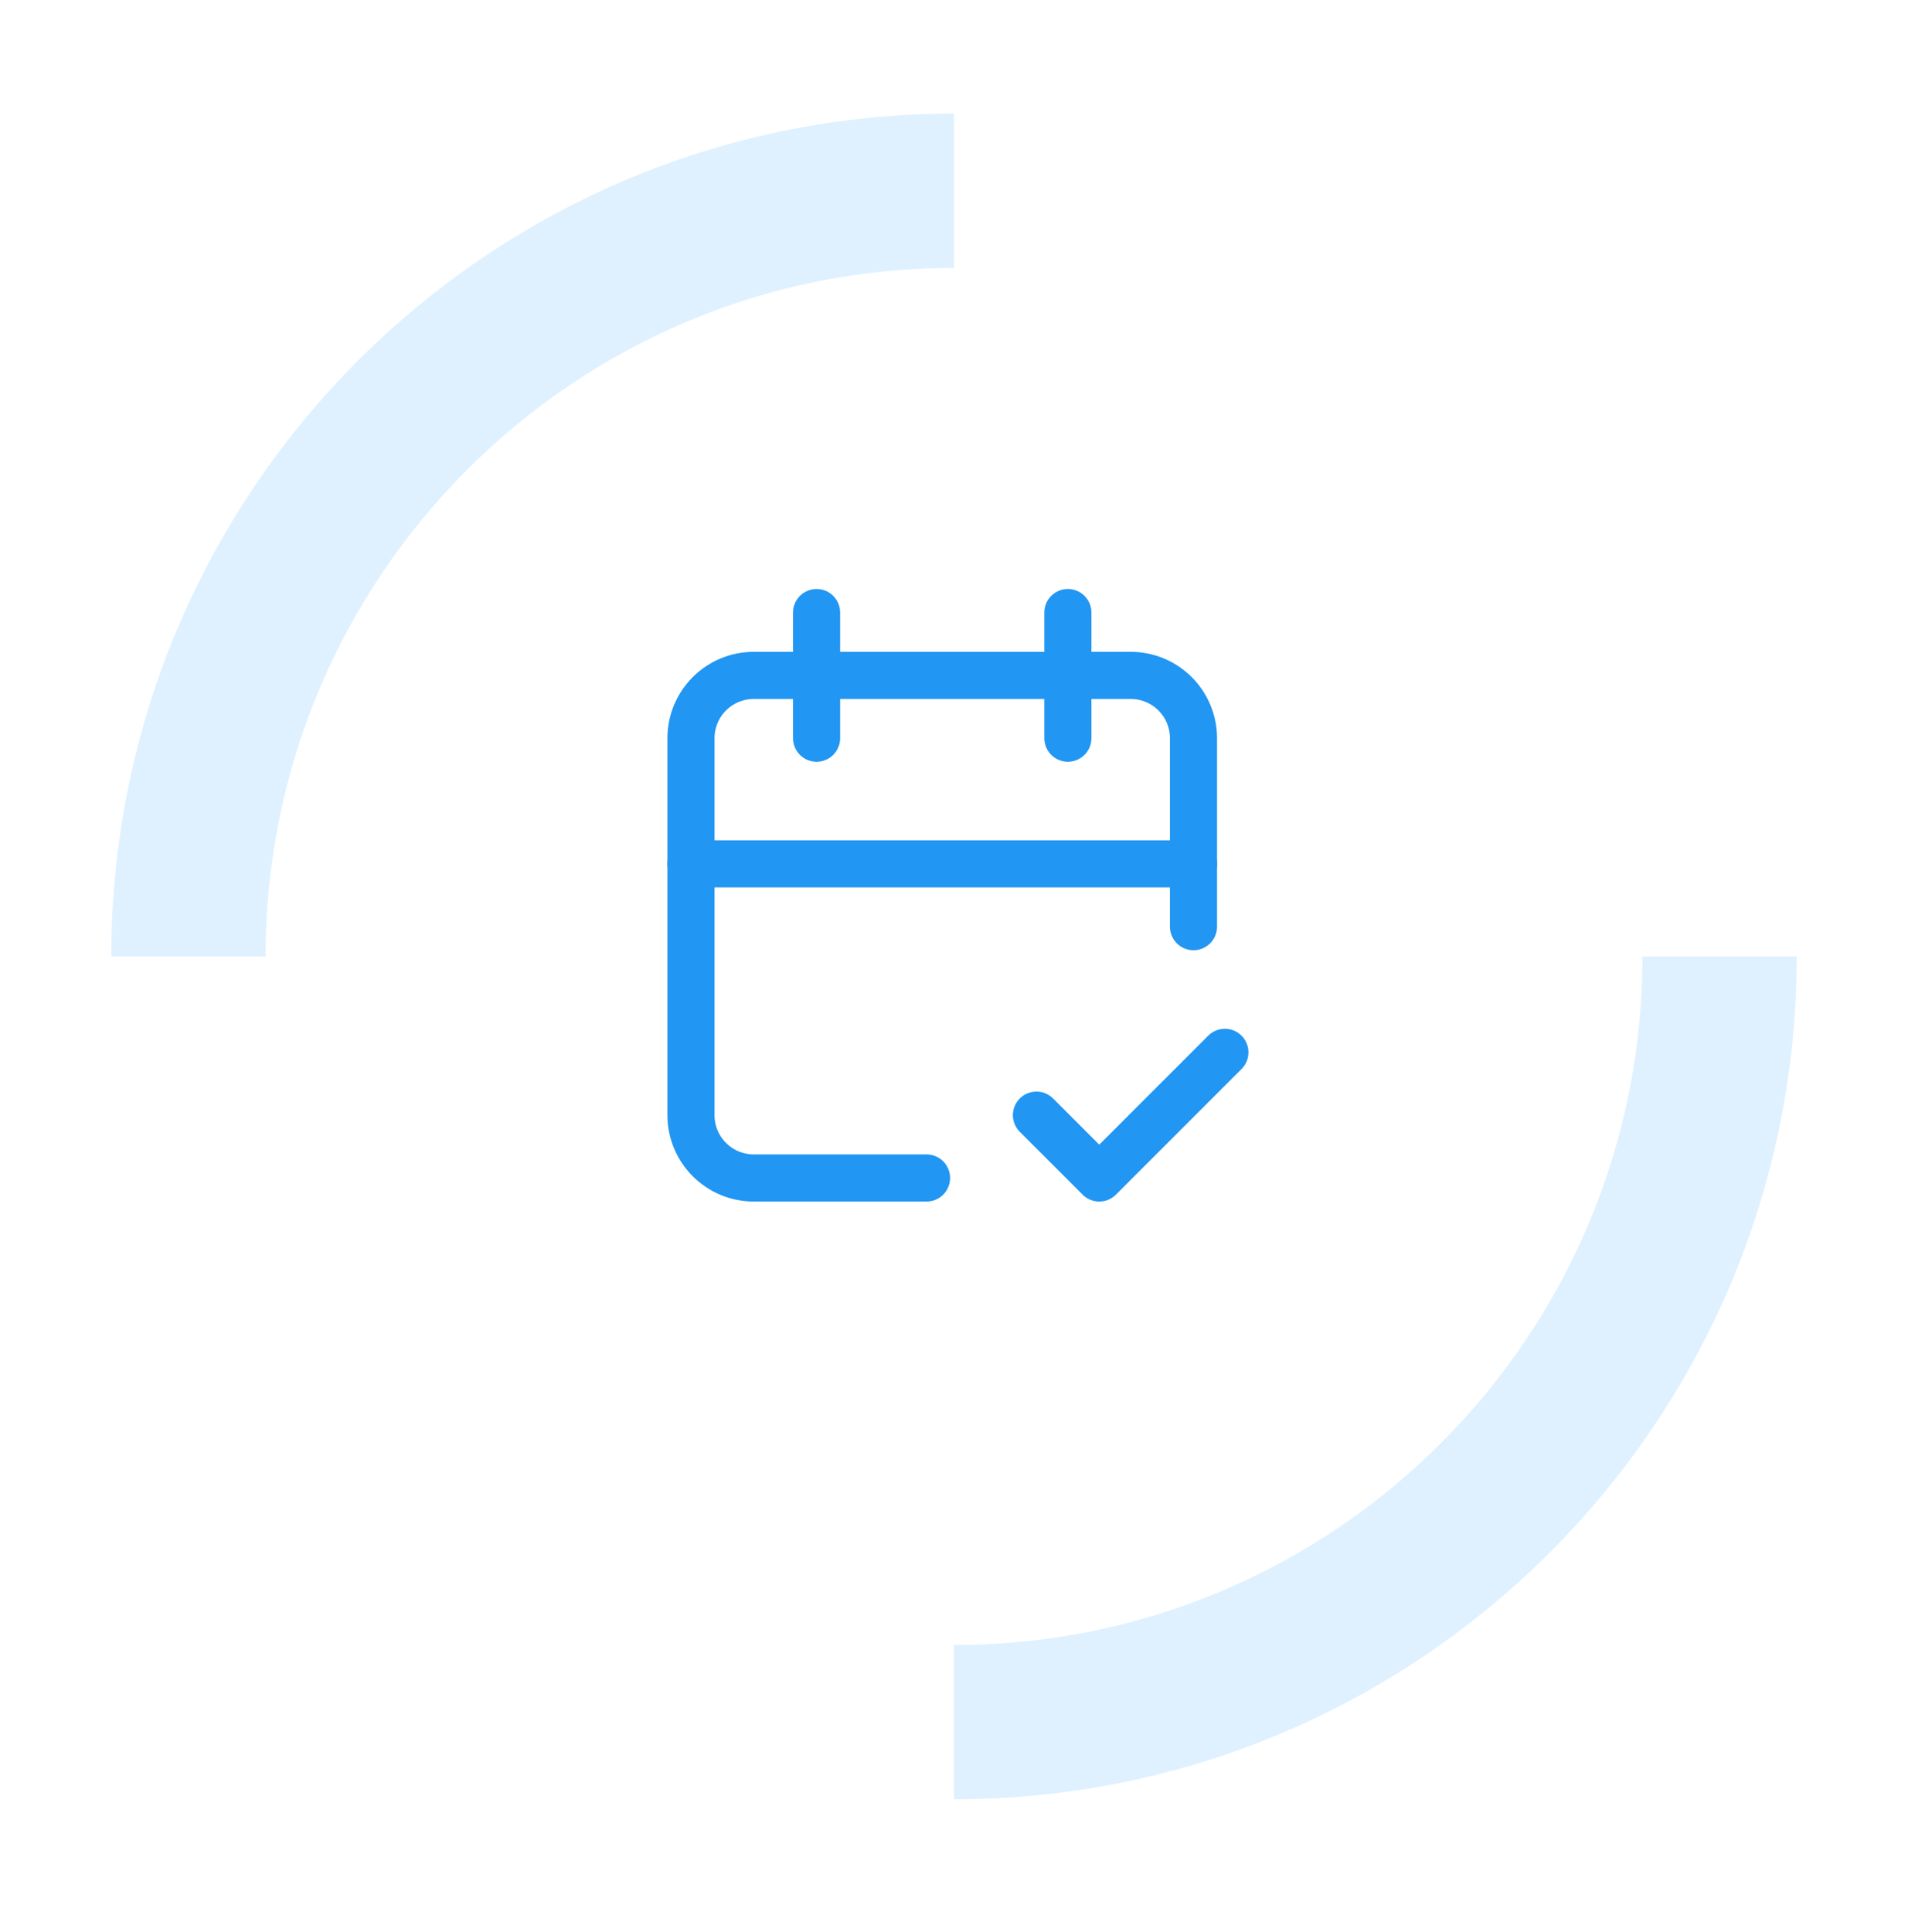 <svg width="81" height="82" viewBox="0 0 81 82" fill="none" xmlns="http://www.w3.org/2000/svg">
<g filter="url(#filter0_d_2442_2156)">
<circle cx="40.5" cy="38.5" r="32.5" fill="white"/>
</g>
<g filter="url(#filter1_d_2442_2156)">
<path d="M8 38.5C8 20.551 22.551 6 40.5 6" stroke="#DFF1FF" stroke-width="6.552"/>
</g>
<g filter="url(#filter2_d_2442_2156)">
<path d="M73 38.5C73 56.449 58.449 71 40.5 71" stroke="#DFF1FF" stroke-width="6.552"/>
</g>
<g clip-path="url(#clip0_2442_2156)">
<path d="M39.334 50H32.001C31.293 50 30.615 49.719 30.115 49.219C29.615 48.719 29.334 48.041 29.334 47.333V31.333C29.334 30.626 29.615 29.948 30.115 29.448C30.615 28.948 31.293 28.667 32.001 28.667H48.001C48.708 28.667 49.386 28.948 49.886 29.448C50.386 29.948 50.667 30.626 50.667 31.333V39.333" stroke="#2196F3" stroke-width="2" stroke-linecap="round" stroke-linejoin="round"/>
<path d="M45.334 26V31.333" stroke="#2196F3" stroke-width="2" stroke-linecap="round" stroke-linejoin="round"/>
<path d="M34.666 26V31.333" stroke="#2196F3" stroke-width="2" stroke-linecap="round" stroke-linejoin="round"/>
<path d="M29.334 36.667H50.667" stroke="#2196F3" stroke-width="2" stroke-linecap="round" stroke-linejoin="round"/>
<path d="M44 47.333L46.667 50L52 44.667" stroke="#2196F3" stroke-width="2" stroke-linecap="round" stroke-linejoin="round"/>
</g>
<defs>
<filter id="filter0_d_2442_2156" x="3.282" y="3.379" width="74.436" height="74.436" filterUnits="userSpaceOnUse" color-interpolation-filters="sRGB">
<feFlood flood-opacity="0" result="BackgroundImageFix"/>
<feColorMatrix in="SourceAlpha" type="matrix" values="0 0 0 0 0 0 0 0 0 0 0 0 0 0 0 0 0 0 127 0" result="hardAlpha"/>
<feOffset dy="2.097"/>
<feGaussianBlur stdDeviation="2.359"/>
<feComposite in2="hardAlpha" operator="out"/>
<feColorMatrix type="matrix" values="0 0 0 0 0.765 0 0 0 0 0.861 0 0 0 0 0.821 0 0 0 0.2 0"/>
<feBlend mode="normal" in2="BackgroundImageFix" result="effect1_dropShadow_2442_2156"/>
<feBlend mode="normal" in="SourceGraphic" in2="effect1_dropShadow_2442_2156" result="shape"/>
</filter>
<filter id="filter1_d_2442_2156" x="0.007" y="0.103" width="45.211" height="45.212" filterUnits="userSpaceOnUse" color-interpolation-filters="sRGB">
<feFlood flood-opacity="0" result="BackgroundImageFix"/>
<feColorMatrix in="SourceAlpha" type="matrix" values="0 0 0 0 0 0 0 0 0 0 0 0 0 0 0 0 0 0 127 0" result="hardAlpha"/>
<feOffset dy="2.097"/>
<feGaussianBlur stdDeviation="2.359"/>
<feComposite in2="hardAlpha" operator="out"/>
<feColorMatrix type="matrix" values="0 0 0 0 0.765 0 0 0 0 0.861 0 0 0 0 0.821 0 0 0 0.2 0"/>
<feBlend mode="normal" in2="BackgroundImageFix" result="effect1_dropShadow_2442_2156"/>
<feBlend mode="normal" in="SourceGraphic" in2="effect1_dropShadow_2442_2156" result="shape"/>
</filter>
<filter id="filter2_d_2442_2156" x="35.782" y="35.879" width="45.211" height="45.212" filterUnits="userSpaceOnUse" color-interpolation-filters="sRGB">
<feFlood flood-opacity="0" result="BackgroundImageFix"/>
<feColorMatrix in="SourceAlpha" type="matrix" values="0 0 0 0 0 0 0 0 0 0 0 0 0 0 0 0 0 0 127 0" result="hardAlpha"/>
<feOffset dy="2.097"/>
<feGaussianBlur stdDeviation="2.359"/>
<feComposite in2="hardAlpha" operator="out"/>
<feColorMatrix type="matrix" values="0 0 0 0 0.765 0 0 0 0 0.861 0 0 0 0 0.821 0 0 0 0.2 0"/>
<feBlend mode="normal" in2="BackgroundImageFix" result="effect1_dropShadow_2442_2156"/>
<feBlend mode="normal" in="SourceGraphic" in2="effect1_dropShadow_2442_2156" result="shape"/>
</filter>
<clipPath id="clip0_2442_2156">
<rect width="32" height="32" fill="white" transform="translate(24 22)"/>
</clipPath>
</defs>
</svg>

